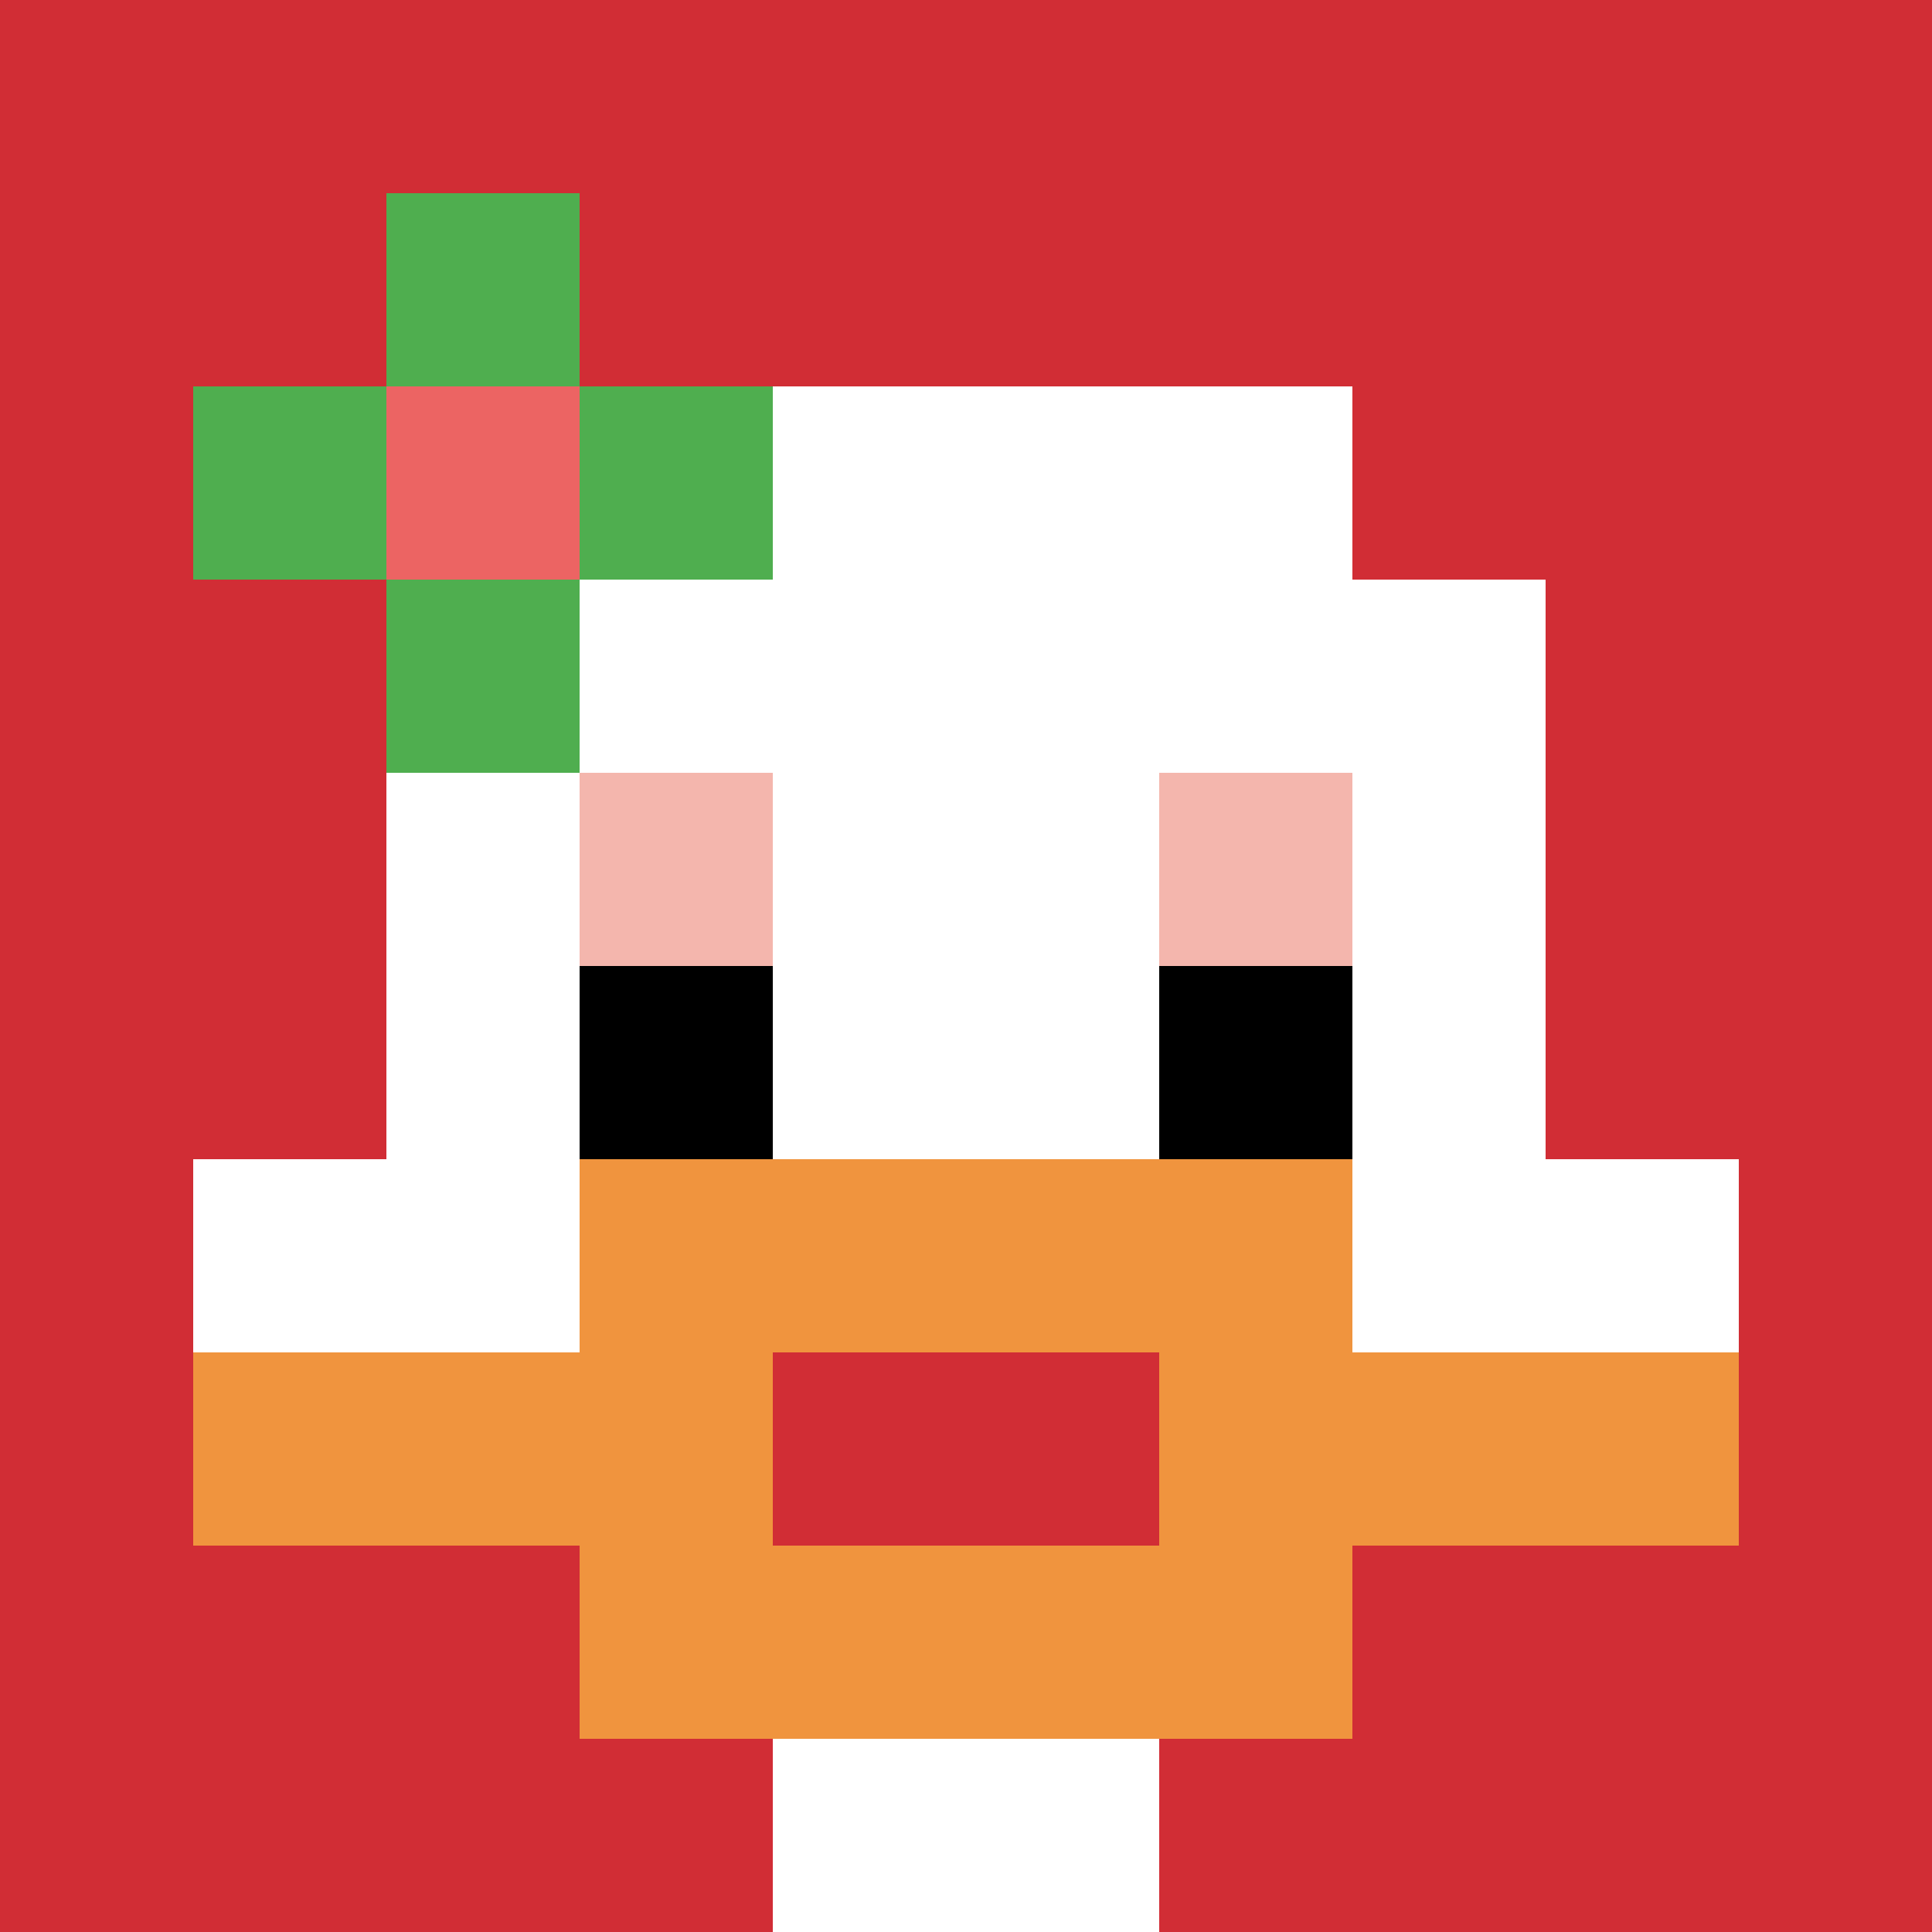 <svg xmlns="http://www.w3.org/2000/svg" version="1.1" width="600" height="600"><title>'goose-pfp-9898' by Dmitri Cherniak</title><desc>seed=9898
backgroundColor=#ffffff
padding=0
innerPadding=0
timeout=10000
dimension=1
border=false
Save=function(){return n.handleSave()}
frame=691556

Rendered at Thu Oct 05 2023 14:47:42 GMT+0300 (GMT+03:00)
Generated in &lt;1ms
</desc><defs></defs><rect width="100%" height="100%" fill="#ffffff"></rect><g><g id="0-0"><rect x="0" y="0" height="600" width="600" fill="#D12D35"></rect><g><rect id="0-0-3-2-4-7" x="180" y="120" width="240" height="420" fill="#ffffff"></rect><rect id="0-0-2-3-6-5" x="120" y="180" width="360" height="300" fill="#ffffff"></rect><rect id="0-0-4-8-2-2" x="240" y="480" width="120" height="120" fill="#ffffff"></rect><rect id="0-0-1-6-8-1" x="60" y="360" width="480" height="60" fill="#ffffff"></rect><rect id="0-0-1-7-8-1" x="60" y="420" width="480" height="60" fill="#F0943E"></rect><rect id="0-0-3-6-4-3" x="180" y="360" width="240" height="180" fill="#F0943E"></rect><rect id="0-0-4-7-2-1" x="240" y="420" width="120" height="60" fill="#D12D35"></rect><rect id="0-0-3-4-1-1" x="180" y="240" width="60" height="60" fill="#F4B6AD"></rect><rect id="0-0-6-4-1-1" x="360" y="240" width="60" height="60" fill="#F4B6AD"></rect><rect id="0-0-3-5-1-1" x="180" y="300" width="60" height="60" fill="#000000"></rect><rect id="0-0-6-5-1-1" x="360" y="300" width="60" height="60" fill="#000000"></rect><rect id="0-0-1-2-3-1" x="60" y="120" width="180" height="60" fill="#4FAE4F"></rect><rect id="0-0-2-1-1-3" x="120" y="60" width="60" height="180" fill="#4FAE4F"></rect><rect id="0-0-2-2-1-1" x="120" y="120" width="60" height="60" fill="#EC6463"></rect></g><rect x="0" y="0" stroke="white" stroke-width="0" height="600" width="600" fill="none"></rect></g></g></svg>
